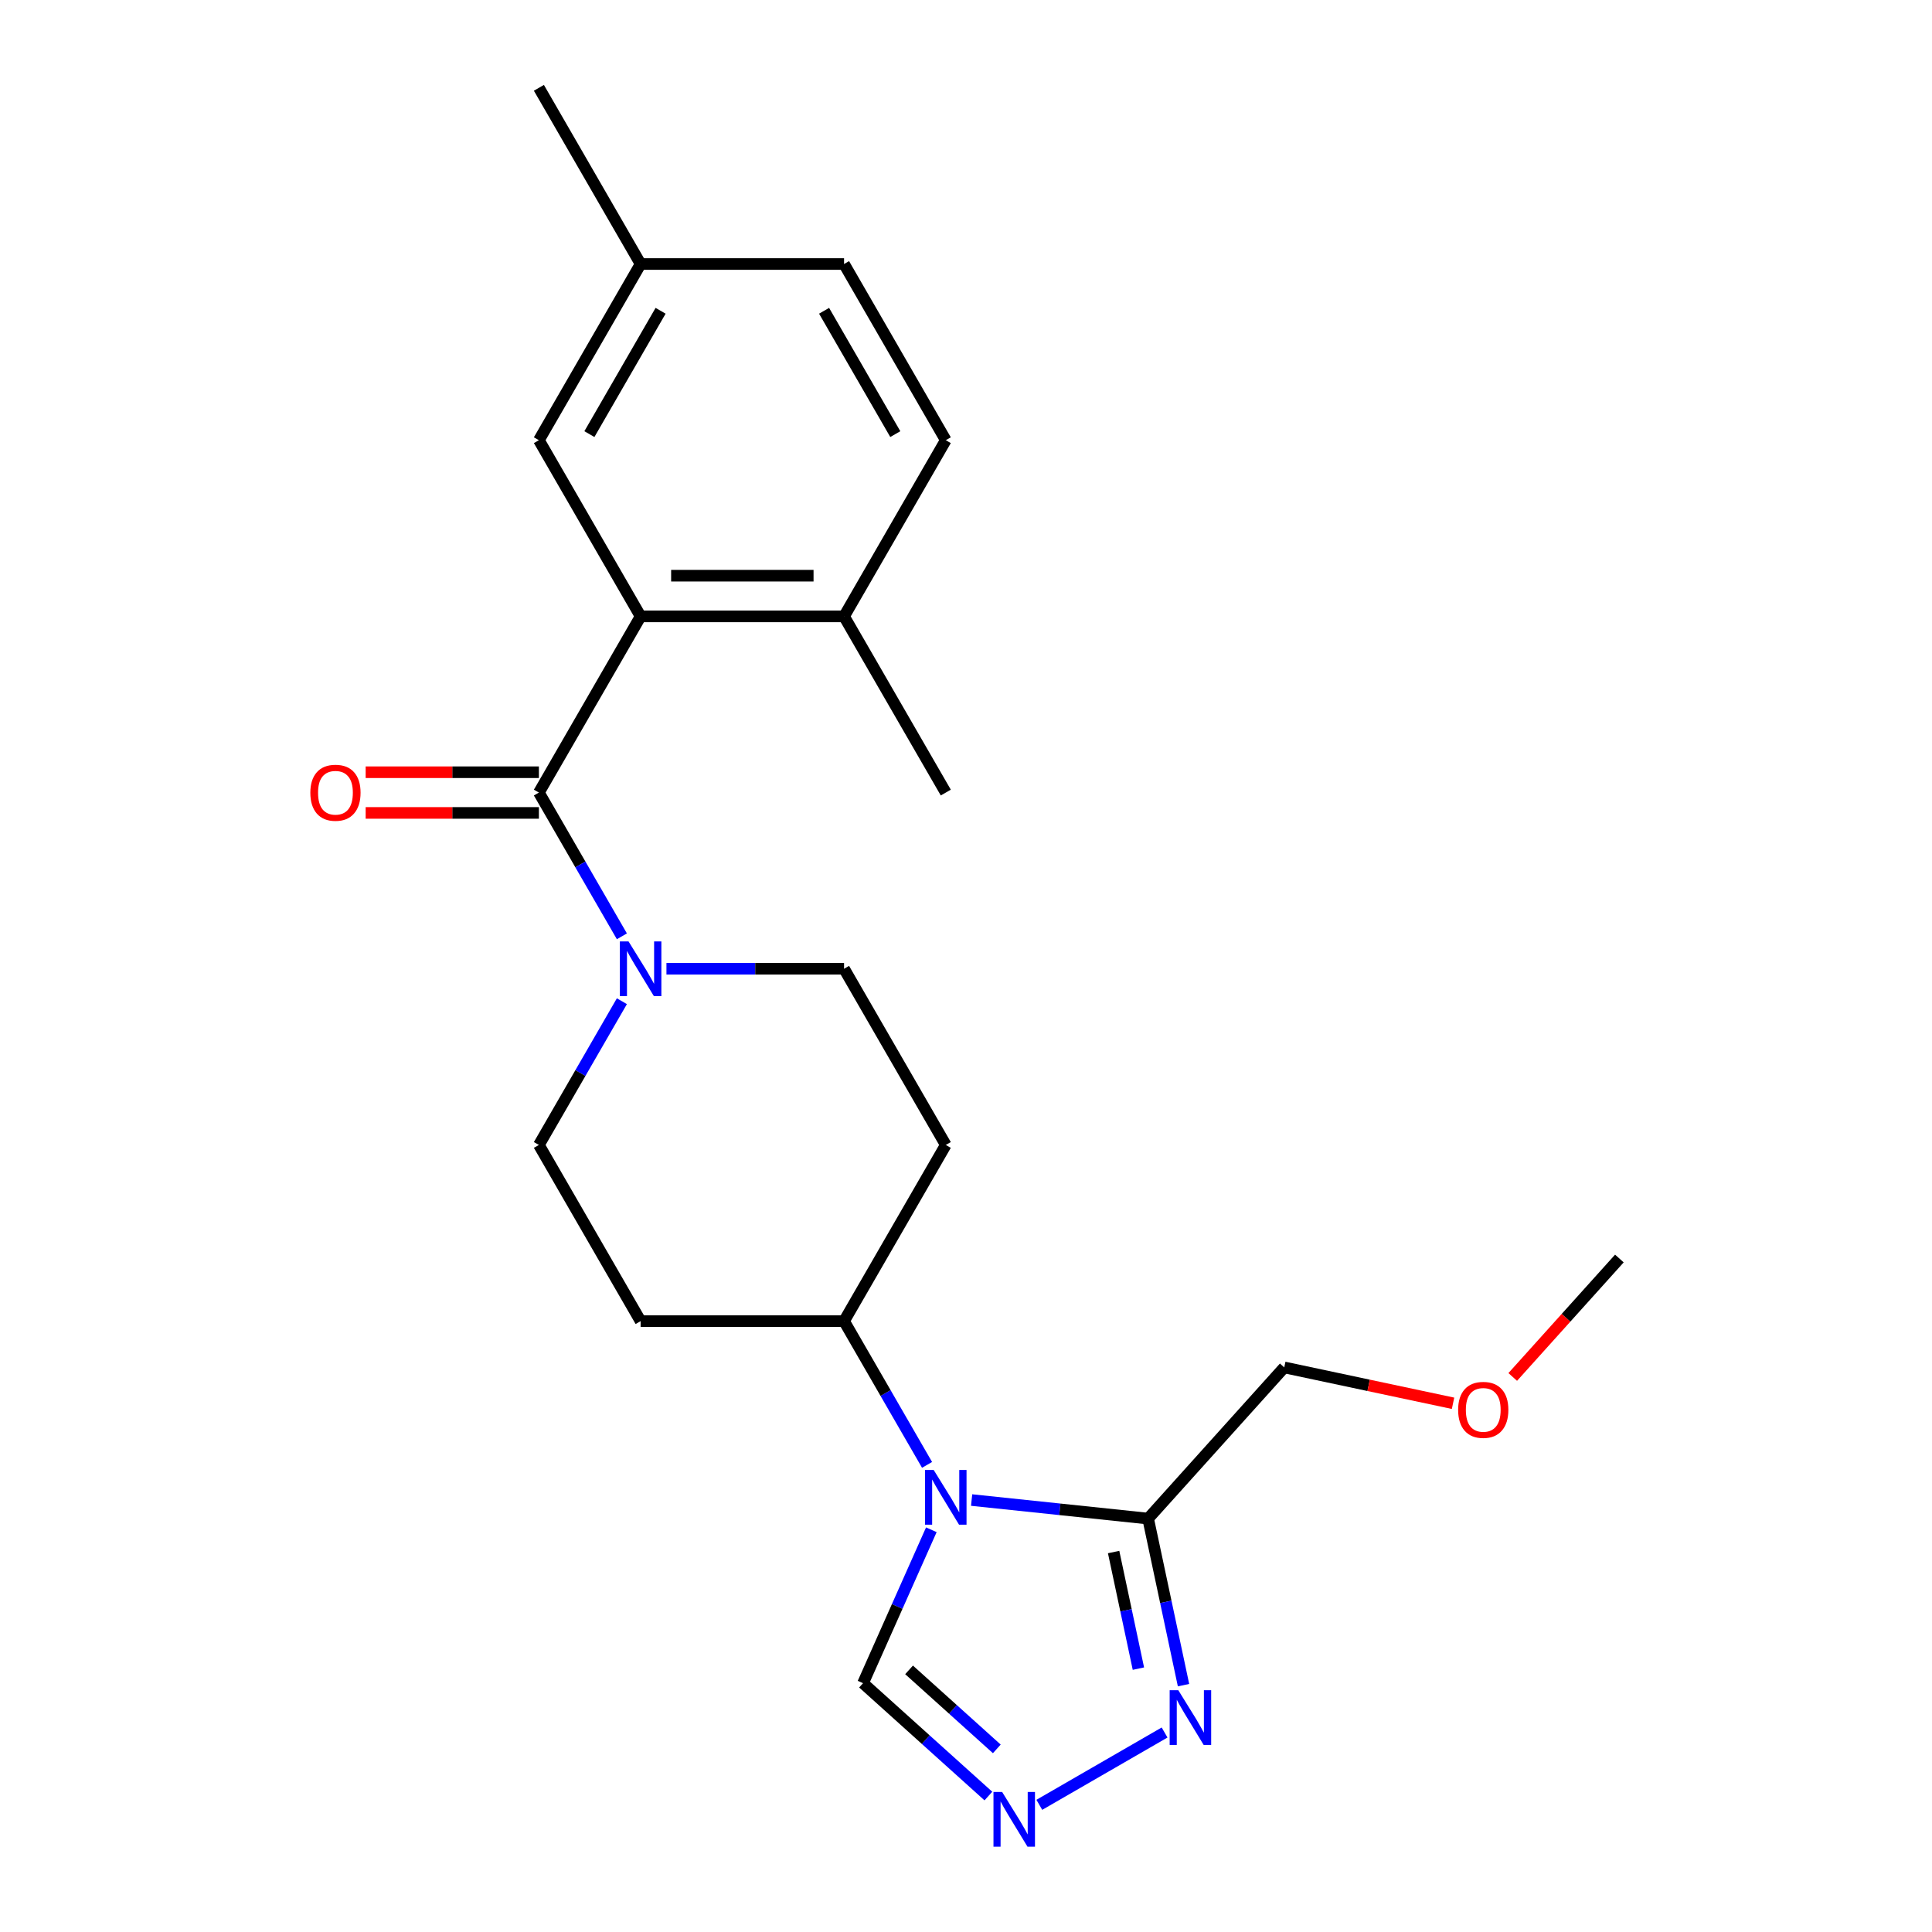 <?xml version='1.0' encoding='iso-8859-1'?>
<svg version='1.1' baseProfile='full'
              xmlns='http://www.w3.org/2000/svg'
                      xmlns:rdkit='http://www.rdkit.org/xml'
                      xmlns:xlink='http://www.w3.org/1999/xlink'
                  xml:space='preserve'
width='1000px' height='1000px' viewBox='0 0 1000 1000'>
<!-- END OF HEADER -->
<rect style='opacity:1.0;fill:#FFFFFF;stroke:none' width='1000' height='1000' x='0' y='0'> </rect>
<path class='bond-1' d='M 502.91,776.42 L 548.586,781.221' style='fill:none;fill-rule:evenodd;stroke:#0000FF;stroke-width:6px;stroke-linecap:butt;stroke-linejoin:miter;stroke-opacity:1' />
<path class='bond-1' d='M 548.586,781.221 L 594.263,786.022' style='fill:none;fill-rule:evenodd;stroke:#000000;stroke-width:6px;stroke-linecap:butt;stroke-linejoin:miter;stroke-opacity:1' />
<path class='bond-6' d='M 482.06,791.807 L 464.383,831.511' style='fill:none;fill-rule:evenodd;stroke:#0000FF;stroke-width:6px;stroke-linecap:butt;stroke-linejoin:miter;stroke-opacity:1' />
<path class='bond-6' d='M 464.383,831.511 L 446.706,871.214' style='fill:none;fill-rule:evenodd;stroke:#000000;stroke-width:6px;stroke-linecap:butt;stroke-linejoin:miter;stroke-opacity:1' />
<path class='bond-7' d='M 479.842,758.222 L 458.364,721.021' style='fill:none;fill-rule:evenodd;stroke:#0000FF;stroke-width:6px;stroke-linecap:butt;stroke-linejoin:miter;stroke-opacity:1' />
<path class='bond-7' d='M 458.364,721.021 L 436.885,683.82' style='fill:none;fill-rule:evenodd;stroke:#000000;stroke-width:6px;stroke-linecap:butt;stroke-linejoin:miter;stroke-opacity:1' />
<path class='bond-0' d='M 278.931,410.235 L 300.409,447.436' style='fill:none;fill-rule:evenodd;stroke:#000000;stroke-width:6px;stroke-linecap:butt;stroke-linejoin:miter;stroke-opacity:1' />
<path class='bond-0' d='M 300.409,447.436 L 321.887,484.637' style='fill:none;fill-rule:evenodd;stroke:#0000FF;stroke-width:6px;stroke-linecap:butt;stroke-linejoin:miter;stroke-opacity:1' />
<path class='bond-2' d='M 278.931,410.235 L 331.583,319.04' style='fill:none;fill-rule:evenodd;stroke:#000000;stroke-width:6px;stroke-linecap:butt;stroke-linejoin:miter;stroke-opacity:1' />
<path class='bond-13' d='M 278.931,399.704 L 234.096,399.704' style='fill:none;fill-rule:evenodd;stroke:#000000;stroke-width:6px;stroke-linecap:butt;stroke-linejoin:miter;stroke-opacity:1' />
<path class='bond-13' d='M 234.096,399.704 L 189.261,399.704' style='fill:none;fill-rule:evenodd;stroke:#FF0000;stroke-width:6px;stroke-linecap:butt;stroke-linejoin:miter;stroke-opacity:1' />
<path class='bond-13' d='M 278.931,420.765 L 234.096,420.765' style='fill:none;fill-rule:evenodd;stroke:#000000;stroke-width:6px;stroke-linecap:butt;stroke-linejoin:miter;stroke-opacity:1' />
<path class='bond-13' d='M 234.096,420.765 L 189.261,420.765' style='fill:none;fill-rule:evenodd;stroke:#FF0000;stroke-width:6px;stroke-linecap:butt;stroke-linejoin:miter;stroke-opacity:1' />
<path class='bond-4' d='M 594.263,786.022 L 603.425,829.127' style='fill:none;fill-rule:evenodd;stroke:#000000;stroke-width:6px;stroke-linecap:butt;stroke-linejoin:miter;stroke-opacity:1' />
<path class='bond-4' d='M 603.425,829.127 L 612.587,872.231' style='fill:none;fill-rule:evenodd;stroke:#0000FF;stroke-width:6px;stroke-linecap:butt;stroke-linejoin:miter;stroke-opacity:1' />
<path class='bond-4' d='M 576.411,803.332 L 582.825,833.505' style='fill:none;fill-rule:evenodd;stroke:#000000;stroke-width:6px;stroke-linecap:butt;stroke-linejoin:miter;stroke-opacity:1' />
<path class='bond-4' d='M 582.825,833.505 L 589.238,863.679' style='fill:none;fill-rule:evenodd;stroke:#0000FF;stroke-width:6px;stroke-linecap:butt;stroke-linejoin:miter;stroke-opacity:1' />
<path class='bond-17' d='M 594.263,786.022 L 664.724,707.767' style='fill:none;fill-rule:evenodd;stroke:#000000;stroke-width:6px;stroke-linecap:butt;stroke-linejoin:miter;stroke-opacity:1' />
<path class='bond-10' d='M 331.583,319.04 L 436.885,319.04' style='fill:none;fill-rule:evenodd;stroke:#000000;stroke-width:6px;stroke-linecap:butt;stroke-linejoin:miter;stroke-opacity:1' />
<path class='bond-10' d='M 347.378,297.979 L 421.09,297.979' style='fill:none;fill-rule:evenodd;stroke:#000000;stroke-width:6px;stroke-linecap:butt;stroke-linejoin:miter;stroke-opacity:1' />
<path class='bond-14' d='M 331.583,319.04 L 278.931,227.845' style='fill:none;fill-rule:evenodd;stroke:#000000;stroke-width:6px;stroke-linecap:butt;stroke-linejoin:miter;stroke-opacity:1' />
<path class='bond-3' d='M 321.887,518.222 L 300.409,555.424' style='fill:none;fill-rule:evenodd;stroke:#0000FF;stroke-width:6px;stroke-linecap:butt;stroke-linejoin:miter;stroke-opacity:1' />
<path class='bond-3' d='M 300.409,555.424 L 278.931,592.625' style='fill:none;fill-rule:evenodd;stroke:#000000;stroke-width:6px;stroke-linecap:butt;stroke-linejoin:miter;stroke-opacity:1' />
<path class='bond-24' d='M 344.955,501.43 L 390.92,501.43' style='fill:none;fill-rule:evenodd;stroke:#0000FF;stroke-width:6px;stroke-linecap:butt;stroke-linejoin:miter;stroke-opacity:1' />
<path class='bond-24' d='M 390.92,501.43 L 436.885,501.43' style='fill:none;fill-rule:evenodd;stroke:#000000;stroke-width:6px;stroke-linecap:butt;stroke-linejoin:miter;stroke-opacity:1' />
<path class='bond-23' d='M 602.784,896.744 L 537.948,934.177' style='fill:none;fill-rule:evenodd;stroke:#0000FF;stroke-width:6px;stroke-linecap:butt;stroke-linejoin:miter;stroke-opacity:1' />
<path class='bond-5' d='M 511.589,929.635 L 479.148,900.424' style='fill:none;fill-rule:evenodd;stroke:#0000FF;stroke-width:6px;stroke-linecap:butt;stroke-linejoin:miter;stroke-opacity:1' />
<path class='bond-5' d='M 479.148,900.424 L 446.706,871.214' style='fill:none;fill-rule:evenodd;stroke:#000000;stroke-width:6px;stroke-linecap:butt;stroke-linejoin:miter;stroke-opacity:1' />
<path class='bond-5' d='M 515.949,905.22 L 493.24,884.773' style='fill:none;fill-rule:evenodd;stroke:#0000FF;stroke-width:6px;stroke-linecap:butt;stroke-linejoin:miter;stroke-opacity:1' />
<path class='bond-5' d='M 493.24,884.773 L 470.531,864.326' style='fill:none;fill-rule:evenodd;stroke:#000000;stroke-width:6px;stroke-linecap:butt;stroke-linejoin:miter;stroke-opacity:1' />
<path class='bond-8' d='M 436.885,683.82 L 489.537,592.625' style='fill:none;fill-rule:evenodd;stroke:#000000;stroke-width:6px;stroke-linecap:butt;stroke-linejoin:miter;stroke-opacity:1' />
<path class='bond-9' d='M 436.885,683.82 L 331.583,683.82' style='fill:none;fill-rule:evenodd;stroke:#000000;stroke-width:6px;stroke-linecap:butt;stroke-linejoin:miter;stroke-opacity:1' />
<path class='bond-11' d='M 489.537,592.625 L 436.885,501.43' style='fill:none;fill-rule:evenodd;stroke:#000000;stroke-width:6px;stroke-linecap:butt;stroke-linejoin:miter;stroke-opacity:1' />
<path class='bond-12' d='M 331.583,683.82 L 278.931,592.625' style='fill:none;fill-rule:evenodd;stroke:#000000;stroke-width:6px;stroke-linecap:butt;stroke-linejoin:miter;stroke-opacity:1' />
<path class='bond-15' d='M 436.885,319.04 L 489.537,227.845' style='fill:none;fill-rule:evenodd;stroke:#000000;stroke-width:6px;stroke-linecap:butt;stroke-linejoin:miter;stroke-opacity:1' />
<path class='bond-20' d='M 436.885,319.04 L 489.537,410.235' style='fill:none;fill-rule:evenodd;stroke:#000000;stroke-width:6px;stroke-linecap:butt;stroke-linejoin:miter;stroke-opacity:1' />
<path class='bond-16' d='M 278.931,227.845 L 331.583,136.65' style='fill:none;fill-rule:evenodd;stroke:#000000;stroke-width:6px;stroke-linecap:butt;stroke-linejoin:miter;stroke-opacity:1' />
<path class='bond-16' d='M 305.068,224.696 L 341.924,160.859' style='fill:none;fill-rule:evenodd;stroke:#000000;stroke-width:6px;stroke-linecap:butt;stroke-linejoin:miter;stroke-opacity:1' />
<path class='bond-25' d='M 489.537,227.845 L 436.885,136.65' style='fill:none;fill-rule:evenodd;stroke:#000000;stroke-width:6px;stroke-linecap:butt;stroke-linejoin:miter;stroke-opacity:1' />
<path class='bond-25' d='M 463.4,224.696 L 426.544,160.859' style='fill:none;fill-rule:evenodd;stroke:#000000;stroke-width:6px;stroke-linecap:butt;stroke-linejoin:miter;stroke-opacity:1' />
<path class='bond-18' d='M 331.583,136.65 L 436.885,136.65' style='fill:none;fill-rule:evenodd;stroke:#000000;stroke-width:6px;stroke-linecap:butt;stroke-linejoin:miter;stroke-opacity:1' />
<path class='bond-21' d='M 331.583,136.65 L 278.931,45.455' style='fill:none;fill-rule:evenodd;stroke:#000000;stroke-width:6px;stroke-linecap:butt;stroke-linejoin:miter;stroke-opacity:1' />
<path class='bond-19' d='M 664.724,707.767 L 708.409,717.052' style='fill:none;fill-rule:evenodd;stroke:#000000;stroke-width:6px;stroke-linecap:butt;stroke-linejoin:miter;stroke-opacity:1' />
<path class='bond-19' d='M 708.409,717.052 L 752.094,726.338' style='fill:none;fill-rule:evenodd;stroke:#FF0000;stroke-width:6px;stroke-linecap:butt;stroke-linejoin:miter;stroke-opacity:1' />
<path class='bond-22' d='M 782.99,712.708 L 810.589,682.056' style='fill:none;fill-rule:evenodd;stroke:#FF0000;stroke-width:6px;stroke-linecap:butt;stroke-linejoin:miter;stroke-opacity:1' />
<path class='bond-22' d='M 810.589,682.056 L 838.188,651.405' style='fill:none;fill-rule:evenodd;stroke:#000000;stroke-width:6px;stroke-linecap:butt;stroke-linejoin:miter;stroke-opacity:1' />
<path  class='atom-0' d='M 483.277 760.855
L 492.557 775.855
Q 493.477 777.335, 494.957 780.015
Q 496.437 782.695, 496.517 782.855
L 496.517 760.855
L 500.277 760.855
L 500.277 789.175
L 496.397 789.175
L 486.437 772.775
Q 485.277 770.855, 484.037 768.655
Q 482.837 766.455, 482.477 765.775
L 482.477 789.175
L 478.797 789.175
L 478.797 760.855
L 483.277 760.855
' fill='#0000FF'/>
<path  class='atom-4' d='M 325.323 487.27
L 334.603 502.27
Q 335.523 503.75, 337.003 506.43
Q 338.483 509.11, 338.563 509.27
L 338.563 487.27
L 342.323 487.27
L 342.323 515.59
L 338.443 515.59
L 328.483 499.19
Q 327.323 497.27, 326.083 495.07
Q 324.883 492.87, 324.523 492.19
L 324.523 515.59
L 320.843 515.59
L 320.843 487.27
L 325.323 487.27
' fill='#0000FF'/>
<path  class='atom-5' d='M 609.897 874.864
L 619.177 889.864
Q 620.097 891.344, 621.577 894.024
Q 623.057 896.704, 623.137 896.864
L 623.137 874.864
L 626.897 874.864
L 626.897 903.184
L 623.017 903.184
L 613.057 886.784
Q 611.897 884.864, 610.657 882.664
Q 609.457 880.464, 609.097 879.784
L 609.097 903.184
L 605.417 903.184
L 605.417 874.864
L 609.897 874.864
' fill='#0000FF'/>
<path  class='atom-6' d='M 518.702 927.515
L 527.982 942.515
Q 528.902 943.995, 530.382 946.675
Q 531.862 949.355, 531.942 949.515
L 531.942 927.515
L 535.702 927.515
L 535.702 955.835
L 531.822 955.835
L 521.862 939.435
Q 520.702 937.515, 519.462 935.315
Q 518.262 933.115, 517.902 932.435
L 517.902 955.835
L 514.222 955.835
L 514.222 927.515
L 518.702 927.515
' fill='#0000FF'/>
<path  class='atom-14' d='M 160.628 410.315
Q 160.628 403.515, 163.988 399.715
Q 167.348 395.915, 173.628 395.915
Q 179.908 395.915, 183.268 399.715
Q 186.628 403.515, 186.628 410.315
Q 186.628 417.195, 183.228 421.115
Q 179.828 424.995, 173.628 424.995
Q 167.388 424.995, 163.988 421.115
Q 160.628 417.235, 160.628 410.315
M 173.628 421.795
Q 177.948 421.795, 180.268 418.915
Q 182.628 415.995, 182.628 410.315
Q 182.628 404.755, 180.268 401.955
Q 177.948 399.115, 173.628 399.115
Q 169.308 399.115, 166.948 401.915
Q 164.628 404.715, 164.628 410.315
Q 164.628 416.035, 166.948 418.915
Q 169.308 421.795, 173.628 421.795
' fill='#FF0000'/>
<path  class='atom-20' d='M 754.726 729.74
Q 754.726 722.94, 758.086 719.14
Q 761.446 715.34, 767.726 715.34
Q 774.006 715.34, 777.366 719.14
Q 780.726 722.94, 780.726 729.74
Q 780.726 736.62, 777.326 740.54
Q 773.926 744.42, 767.726 744.42
Q 761.486 744.42, 758.086 740.54
Q 754.726 736.66, 754.726 729.74
M 767.726 741.22
Q 772.046 741.22, 774.366 738.34
Q 776.726 735.42, 776.726 729.74
Q 776.726 724.18, 774.366 721.38
Q 772.046 718.54, 767.726 718.54
Q 763.406 718.54, 761.046 721.34
Q 758.726 724.14, 758.726 729.74
Q 758.726 735.46, 761.046 738.34
Q 763.406 741.22, 767.726 741.22
' fill='#FF0000'/>
</svg>
